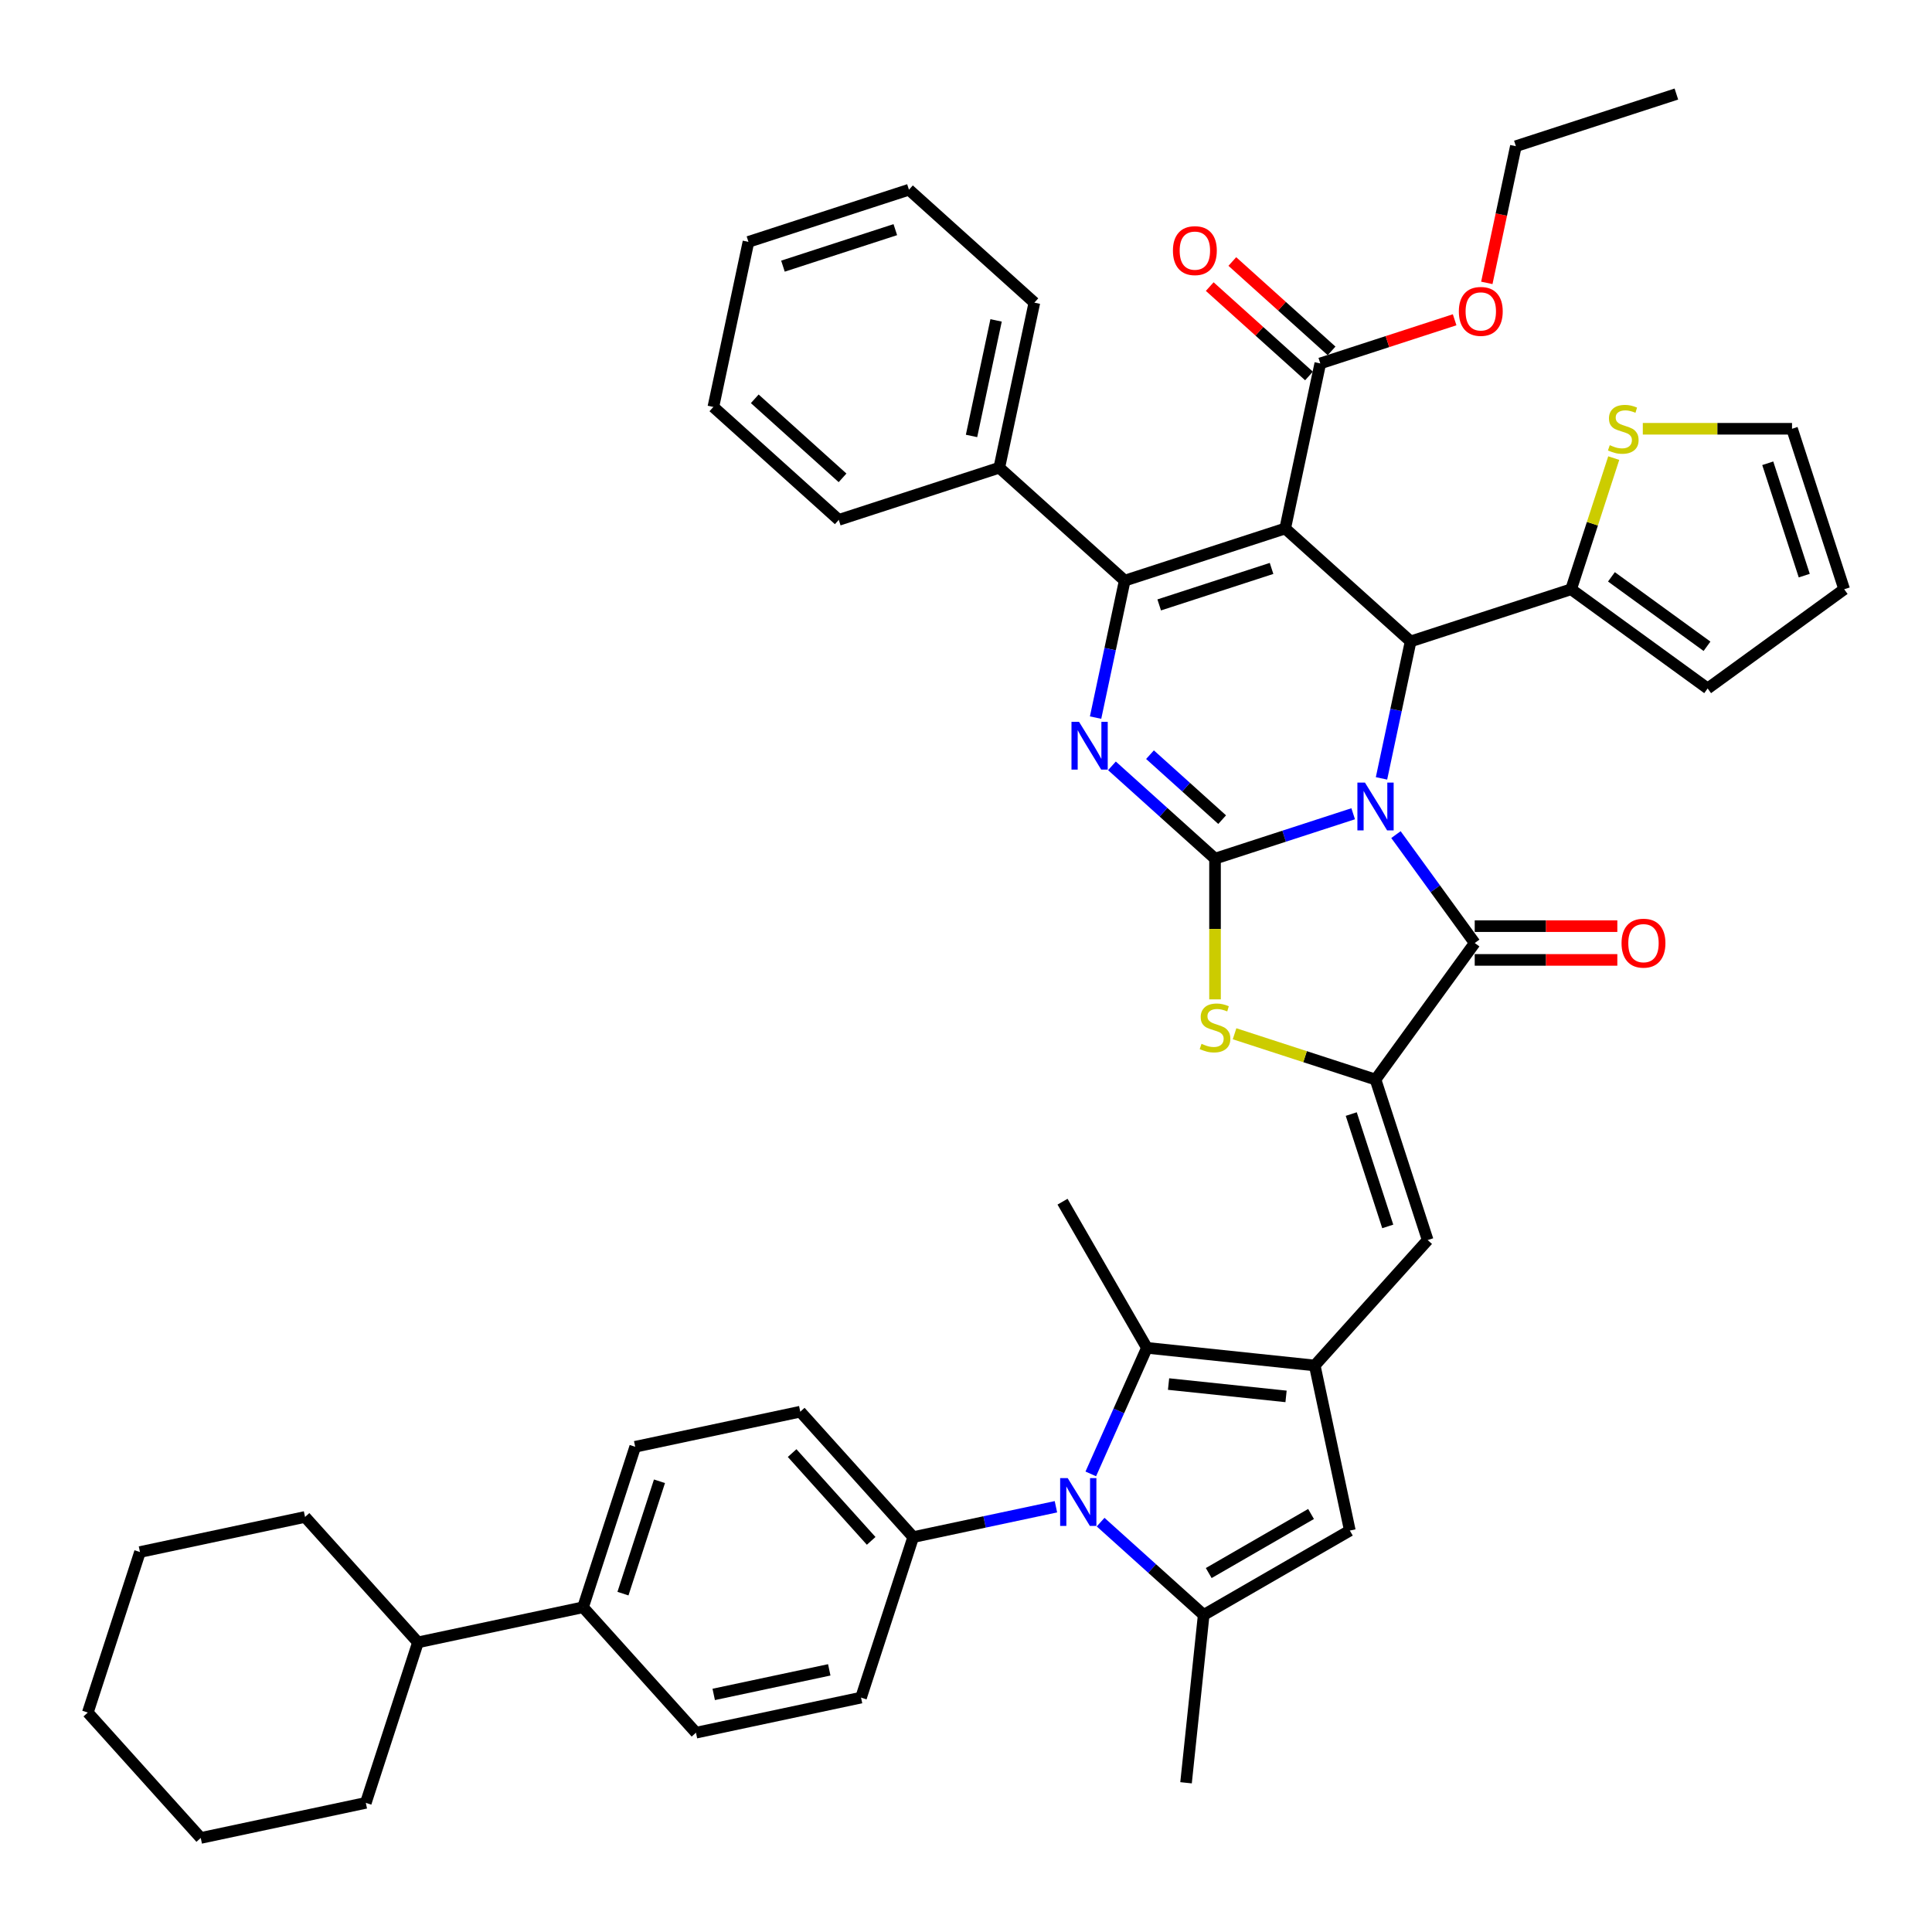 <?xml version='1.0' encoding='iso-8859-1'?>
<svg version='1.1' baseProfile='full'
              xmlns='http://www.w3.org/2000/svg'
                      xmlns:rdkit='http://www.rdkit.org/xml'
                      xmlns:xlink='http://www.w3.org/1999/xlink'
                  xml:space='preserve'
width='1000px' height='1000px' viewBox='0 0 1000 1000'>
<!-- END OF HEADER -->
<rect style='opacity:1.0;fill:#FFFFFF;stroke:none' width='1000' height='1000' x='0' y='0'> </rect>
<path class='bond-0' d='M 700.404,421.199 L 664.649,432.817' style='fill:none;fill-rule:evenodd;stroke:#0000FF;stroke-width:6px;stroke-linecap:butt;stroke-linejoin:miter;stroke-opacity:1' />
<path class='bond-0' d='M 664.649,432.817 L 628.894,444.435' style='fill:none;fill-rule:evenodd;stroke:#000000;stroke-width:6px;stroke-linecap:butt;stroke-linejoin:miter;stroke-opacity:1' />
<path class='bond-4' d='M 715.063,402.889 L 722.597,367.444' style='fill:none;fill-rule:evenodd;stroke:#0000FF;stroke-width:6px;stroke-linecap:butt;stroke-linejoin:miter;stroke-opacity:1' />
<path class='bond-4' d='M 722.597,367.444 L 730.131,331.999' style='fill:none;fill-rule:evenodd;stroke:#000000;stroke-width:6px;stroke-linecap:butt;stroke-linejoin:miter;stroke-opacity:1' />
<path class='bond-5' d='M 722.543,431.994 L 742.928,460.052' style='fill:none;fill-rule:evenodd;stroke:#0000FF;stroke-width:6px;stroke-linecap:butt;stroke-linejoin:miter;stroke-opacity:1' />
<path class='bond-5' d='M 742.928,460.052 L 763.314,488.11' style='fill:none;fill-rule:evenodd;stroke:#000000;stroke-width:6px;stroke-linecap:butt;stroke-linejoin:miter;stroke-opacity:1' />
<path class='bond-3' d='M 628.894,444.435 L 602.219,420.416' style='fill:none;fill-rule:evenodd;stroke:#000000;stroke-width:6px;stroke-linecap:butt;stroke-linejoin:miter;stroke-opacity:1' />
<path class='bond-3' d='M 602.219,420.416 L 575.544,396.398' style='fill:none;fill-rule:evenodd;stroke:#0000FF;stroke-width:6px;stroke-linecap:butt;stroke-linejoin:miter;stroke-opacity:1' />
<path class='bond-3' d='M 632.581,424.246 L 613.909,407.433' style='fill:none;fill-rule:evenodd;stroke:#000000;stroke-width:6px;stroke-linecap:butt;stroke-linejoin:miter;stroke-opacity:1' />
<path class='bond-3' d='M 613.909,407.433 L 595.236,390.621' style='fill:none;fill-rule:evenodd;stroke:#0000FF;stroke-width:6px;stroke-linecap:butt;stroke-linejoin:miter;stroke-opacity:1' />
<path class='bond-9' d='M 628.894,444.435 L 628.894,480.851' style='fill:none;fill-rule:evenodd;stroke:#000000;stroke-width:6px;stroke-linecap:butt;stroke-linejoin:miter;stroke-opacity:1' />
<path class='bond-9' d='M 628.894,480.851 L 628.894,517.268' style='fill:none;fill-rule:evenodd;stroke:#CCCC00;stroke-width:6px;stroke-linecap:butt;stroke-linejoin:miter;stroke-opacity:1' />
<path class='bond-1' d='M 665.216,273.549 L 730.131,331.999' style='fill:none;fill-rule:evenodd;stroke:#000000;stroke-width:6px;stroke-linecap:butt;stroke-linejoin:miter;stroke-opacity:1' />
<path class='bond-2' d='M 665.216,273.549 L 582.14,300.542' style='fill:none;fill-rule:evenodd;stroke:#000000;stroke-width:6px;stroke-linecap:butt;stroke-linejoin:miter;stroke-opacity:1' />
<path class='bond-2' d='M 658.154,294.213 L 600,313.108' style='fill:none;fill-rule:evenodd;stroke:#000000;stroke-width:6px;stroke-linecap:butt;stroke-linejoin:miter;stroke-opacity:1' />
<path class='bond-14' d='M 665.216,273.549 L 683.378,188.106' style='fill:none;fill-rule:evenodd;stroke:#000000;stroke-width:6px;stroke-linecap:butt;stroke-linejoin:miter;stroke-opacity:1' />
<path class='bond-18' d='M 582.14,300.542 L 517.225,242.092' style='fill:none;fill-rule:evenodd;stroke:#000000;stroke-width:6px;stroke-linecap:butt;stroke-linejoin:miter;stroke-opacity:1' />
<path class='bond-46' d='M 582.14,300.542 L 574.606,335.987' style='fill:none;fill-rule:evenodd;stroke:#000000;stroke-width:6px;stroke-linecap:butt;stroke-linejoin:miter;stroke-opacity:1' />
<path class='bond-46' d='M 574.606,335.987 L 567.072,371.432' style='fill:none;fill-rule:evenodd;stroke:#0000FF;stroke-width:6px;stroke-linecap:butt;stroke-linejoin:miter;stroke-opacity:1' />
<path class='bond-15' d='M 730.131,331.999 L 813.208,305.005' style='fill:none;fill-rule:evenodd;stroke:#000000;stroke-width:6px;stroke-linecap:butt;stroke-linejoin:miter;stroke-opacity:1' />
<path class='bond-6' d='M 763.314,488.11 L 711.97,558.779' style='fill:none;fill-rule:evenodd;stroke:#000000;stroke-width:6px;stroke-linecap:butt;stroke-linejoin:miter;stroke-opacity:1' />
<path class='bond-19' d='M 763.314,496.845 L 800.22,496.845' style='fill:none;fill-rule:evenodd;stroke:#000000;stroke-width:6px;stroke-linecap:butt;stroke-linejoin:miter;stroke-opacity:1' />
<path class='bond-19' d='M 800.22,496.845 L 837.126,496.845' style='fill:none;fill-rule:evenodd;stroke:#FF0000;stroke-width:6px;stroke-linecap:butt;stroke-linejoin:miter;stroke-opacity:1' />
<path class='bond-19' d='M 763.314,479.375 L 800.22,479.375' style='fill:none;fill-rule:evenodd;stroke:#000000;stroke-width:6px;stroke-linecap:butt;stroke-linejoin:miter;stroke-opacity:1' />
<path class='bond-19' d='M 800.22,479.375 L 837.126,479.375' style='fill:none;fill-rule:evenodd;stroke:#FF0000;stroke-width:6px;stroke-linecap:butt;stroke-linejoin:miter;stroke-opacity:1' />
<path class='bond-12' d='M 711.97,558.779 L 738.963,641.856' style='fill:none;fill-rule:evenodd;stroke:#000000;stroke-width:6px;stroke-linecap:butt;stroke-linejoin:miter;stroke-opacity:1' />
<path class='bond-12' d='M 699.404,576.639 L 718.299,634.793' style='fill:none;fill-rule:evenodd;stroke:#000000;stroke-width:6px;stroke-linecap:butt;stroke-linejoin:miter;stroke-opacity:1' />
<path class='bond-45' d='M 711.97,558.779 L 675.489,546.926' style='fill:none;fill-rule:evenodd;stroke:#000000;stroke-width:6px;stroke-linecap:butt;stroke-linejoin:miter;stroke-opacity:1' />
<path class='bond-45' d='M 675.489,546.926 L 639.009,535.073' style='fill:none;fill-rule:evenodd;stroke:#CCCC00;stroke-width:6px;stroke-linecap:butt;stroke-linejoin:miter;stroke-opacity:1' />
<path class='bond-7' d='M 564.59,762.887 L 579.115,730.263' style='fill:none;fill-rule:evenodd;stroke:#0000FF;stroke-width:6px;stroke-linecap:butt;stroke-linejoin:miter;stroke-opacity:1' />
<path class='bond-7' d='M 579.115,730.263 L 593.64,697.64' style='fill:none;fill-rule:evenodd;stroke:#000000;stroke-width:6px;stroke-linecap:butt;stroke-linejoin:miter;stroke-opacity:1' />
<path class='bond-16' d='M 546.546,779.898 L 509.607,787.749' style='fill:none;fill-rule:evenodd;stroke:#0000FF;stroke-width:6px;stroke-linecap:butt;stroke-linejoin:miter;stroke-opacity:1' />
<path class='bond-16' d='M 509.607,787.749 L 472.668,795.601' style='fill:none;fill-rule:evenodd;stroke:#000000;stroke-width:6px;stroke-linecap:butt;stroke-linejoin:miter;stroke-opacity:1' />
<path class='bond-48' d='M 569.677,787.853 L 596.351,811.871' style='fill:none;fill-rule:evenodd;stroke:#0000FF;stroke-width:6px;stroke-linecap:butt;stroke-linejoin:miter;stroke-opacity:1' />
<path class='bond-48' d='M 596.351,811.871 L 623.026,835.889' style='fill:none;fill-rule:evenodd;stroke:#000000;stroke-width:6px;stroke-linecap:butt;stroke-linejoin:miter;stroke-opacity:1' />
<path class='bond-8' d='M 680.513,706.77 L 738.963,641.856' style='fill:none;fill-rule:evenodd;stroke:#000000;stroke-width:6px;stroke-linecap:butt;stroke-linejoin:miter;stroke-opacity:1' />
<path class='bond-11' d='M 680.513,706.77 L 593.64,697.64' style='fill:none;fill-rule:evenodd;stroke:#000000;stroke-width:6px;stroke-linecap:butt;stroke-linejoin:miter;stroke-opacity:1' />
<path class='bond-11' d='M 665.656,722.775 L 604.845,716.384' style='fill:none;fill-rule:evenodd;stroke:#000000;stroke-width:6px;stroke-linecap:butt;stroke-linejoin:miter;stroke-opacity:1' />
<path class='bond-13' d='M 680.513,706.77 L 698.675,792.213' style='fill:none;fill-rule:evenodd;stroke:#000000;stroke-width:6px;stroke-linecap:butt;stroke-linejoin:miter;stroke-opacity:1' />
<path class='bond-10' d='M 623.026,835.889 L 698.675,792.213' style='fill:none;fill-rule:evenodd;stroke:#000000;stroke-width:6px;stroke-linecap:butt;stroke-linejoin:miter;stroke-opacity:1' />
<path class='bond-10' d='M 625.638,814.208 L 678.592,783.635' style='fill:none;fill-rule:evenodd;stroke:#000000;stroke-width:6px;stroke-linecap:butt;stroke-linejoin:miter;stroke-opacity:1' />
<path class='bond-31' d='M 623.026,835.889 L 613.895,922.762' style='fill:none;fill-rule:evenodd;stroke:#000000;stroke-width:6px;stroke-linecap:butt;stroke-linejoin:miter;stroke-opacity:1' />
<path class='bond-32' d='M 593.64,697.64 L 549.964,621.991' style='fill:none;fill-rule:evenodd;stroke:#000000;stroke-width:6px;stroke-linecap:butt;stroke-linejoin:miter;stroke-opacity:1' />
<path class='bond-23' d='M 689.223,181.615 L 663.535,158.485' style='fill:none;fill-rule:evenodd;stroke:#000000;stroke-width:6px;stroke-linecap:butt;stroke-linejoin:miter;stroke-opacity:1' />
<path class='bond-23' d='M 663.535,158.485 L 637.847,135.356' style='fill:none;fill-rule:evenodd;stroke:#FF0000;stroke-width:6px;stroke-linecap:butt;stroke-linejoin:miter;stroke-opacity:1' />
<path class='bond-23' d='M 677.533,194.598 L 651.845,171.468' style='fill:none;fill-rule:evenodd;stroke:#000000;stroke-width:6px;stroke-linecap:butt;stroke-linejoin:miter;stroke-opacity:1' />
<path class='bond-23' d='M 651.845,171.468 L 626.157,148.339' style='fill:none;fill-rule:evenodd;stroke:#FF0000;stroke-width:6px;stroke-linecap:butt;stroke-linejoin:miter;stroke-opacity:1' />
<path class='bond-30' d='M 683.378,188.106 L 718.146,176.809' style='fill:none;fill-rule:evenodd;stroke:#000000;stroke-width:6px;stroke-linecap:butt;stroke-linejoin:miter;stroke-opacity:1' />
<path class='bond-30' d='M 718.146,176.809 L 752.915,165.512' style='fill:none;fill-rule:evenodd;stroke:#FF0000;stroke-width:6px;stroke-linecap:butt;stroke-linejoin:miter;stroke-opacity:1' />
<path class='bond-17' d='M 813.208,305.005 L 824.238,271.058' style='fill:none;fill-rule:evenodd;stroke:#000000;stroke-width:6px;stroke-linecap:butt;stroke-linejoin:miter;stroke-opacity:1' />
<path class='bond-17' d='M 824.238,271.058 L 835.268,237.111' style='fill:none;fill-rule:evenodd;stroke:#CCCC00;stroke-width:6px;stroke-linecap:butt;stroke-linejoin:miter;stroke-opacity:1' />
<path class='bond-20' d='M 813.208,305.005 L 883.877,356.349' style='fill:none;fill-rule:evenodd;stroke:#000000;stroke-width:6px;stroke-linecap:butt;stroke-linejoin:miter;stroke-opacity:1' />
<path class='bond-20' d='M 834.077,298.573 L 883.545,334.514' style='fill:none;fill-rule:evenodd;stroke:#000000;stroke-width:6px;stroke-linecap:butt;stroke-linejoin:miter;stroke-opacity:1' />
<path class='bond-25' d='M 472.668,795.601 L 414.219,730.686' style='fill:none;fill-rule:evenodd;stroke:#000000;stroke-width:6px;stroke-linecap:butt;stroke-linejoin:miter;stroke-opacity:1' />
<path class='bond-25' d='M 450.918,797.554 L 410.003,752.113' style='fill:none;fill-rule:evenodd;stroke:#000000;stroke-width:6px;stroke-linecap:butt;stroke-linejoin:miter;stroke-opacity:1' />
<path class='bond-26' d='M 472.668,795.601 L 445.675,878.677' style='fill:none;fill-rule:evenodd;stroke:#000000;stroke-width:6px;stroke-linecap:butt;stroke-linejoin:miter;stroke-opacity:1' />
<path class='bond-22' d='M 850.316,221.929 L 888.934,221.929' style='fill:none;fill-rule:evenodd;stroke:#CCCC00;stroke-width:6px;stroke-linecap:butt;stroke-linejoin:miter;stroke-opacity:1' />
<path class='bond-22' d='M 888.934,221.929 L 927.552,221.929' style='fill:none;fill-rule:evenodd;stroke:#000000;stroke-width:6px;stroke-linecap:butt;stroke-linejoin:miter;stroke-opacity:1' />
<path class='bond-33' d='M 517.225,242.092 L 535.387,156.65' style='fill:none;fill-rule:evenodd;stroke:#000000;stroke-width:6px;stroke-linecap:butt;stroke-linejoin:miter;stroke-opacity:1' />
<path class='bond-33' d='M 502.861,225.644 L 515.574,165.834' style='fill:none;fill-rule:evenodd;stroke:#000000;stroke-width:6px;stroke-linecap:butt;stroke-linejoin:miter;stroke-opacity:1' />
<path class='bond-34' d='M 517.225,242.092 L 434.149,269.086' style='fill:none;fill-rule:evenodd;stroke:#000000;stroke-width:6px;stroke-linecap:butt;stroke-linejoin:miter;stroke-opacity:1' />
<path class='bond-24' d='M 883.877,356.349 L 954.545,305.005' style='fill:none;fill-rule:evenodd;stroke:#000000;stroke-width:6px;stroke-linecap:butt;stroke-linejoin:miter;stroke-opacity:1' />
<path class='bond-21' d='M 301.783,831.924 L 360.232,896.839' style='fill:none;fill-rule:evenodd;stroke:#000000;stroke-width:6px;stroke-linecap:butt;stroke-linejoin:miter;stroke-opacity:1' />
<path class='bond-29' d='M 301.783,831.924 L 216.34,850.085' style='fill:none;fill-rule:evenodd;stroke:#000000;stroke-width:6px;stroke-linecap:butt;stroke-linejoin:miter;stroke-opacity:1' />
<path class='bond-50' d='M 301.783,831.924 L 328.776,748.847' style='fill:none;fill-rule:evenodd;stroke:#000000;stroke-width:6px;stroke-linecap:butt;stroke-linejoin:miter;stroke-opacity:1' />
<path class='bond-50' d='M 322.447,824.861 L 341.342,766.707' style='fill:none;fill-rule:evenodd;stroke:#000000;stroke-width:6px;stroke-linecap:butt;stroke-linejoin:miter;stroke-opacity:1' />
<path class='bond-47' d='M 927.552,221.929 L 954.545,305.005' style='fill:none;fill-rule:evenodd;stroke:#000000;stroke-width:6px;stroke-linecap:butt;stroke-linejoin:miter;stroke-opacity:1' />
<path class='bond-47' d='M 914.986,239.789 L 933.881,297.943' style='fill:none;fill-rule:evenodd;stroke:#000000;stroke-width:6px;stroke-linecap:butt;stroke-linejoin:miter;stroke-opacity:1' />
<path class='bond-28' d='M 414.219,730.686 L 328.776,748.847' style='fill:none;fill-rule:evenodd;stroke:#000000;stroke-width:6px;stroke-linecap:butt;stroke-linejoin:miter;stroke-opacity:1' />
<path class='bond-27' d='M 445.675,878.677 L 360.232,896.839' style='fill:none;fill-rule:evenodd;stroke:#000000;stroke-width:6px;stroke-linecap:butt;stroke-linejoin:miter;stroke-opacity:1' />
<path class='bond-27' d='M 429.227,864.313 L 369.417,877.026' style='fill:none;fill-rule:evenodd;stroke:#000000;stroke-width:6px;stroke-linecap:butt;stroke-linejoin:miter;stroke-opacity:1' />
<path class='bond-35' d='M 216.34,850.085 L 157.89,785.17' style='fill:none;fill-rule:evenodd;stroke:#000000;stroke-width:6px;stroke-linecap:butt;stroke-linejoin:miter;stroke-opacity:1' />
<path class='bond-36' d='M 216.34,850.085 L 189.347,933.161' style='fill:none;fill-rule:evenodd;stroke:#000000;stroke-width:6px;stroke-linecap:butt;stroke-linejoin:miter;stroke-opacity:1' />
<path class='bond-37' d='M 769.577,146.421 L 777.096,111.045' style='fill:none;fill-rule:evenodd;stroke:#FF0000;stroke-width:6px;stroke-linecap:butt;stroke-linejoin:miter;stroke-opacity:1' />
<path class='bond-37' d='M 777.096,111.045 L 784.616,75.67' style='fill:none;fill-rule:evenodd;stroke:#000000;stroke-width:6px;stroke-linecap:butt;stroke-linejoin:miter;stroke-opacity:1' />
<path class='bond-40' d='M 535.387,156.65 L 470.472,98.2' style='fill:none;fill-rule:evenodd;stroke:#000000;stroke-width:6px;stroke-linecap:butt;stroke-linejoin:miter;stroke-opacity:1' />
<path class='bond-39' d='M 434.149,269.086 L 369.234,210.636' style='fill:none;fill-rule:evenodd;stroke:#000000;stroke-width:6px;stroke-linecap:butt;stroke-linejoin:miter;stroke-opacity:1' />
<path class='bond-39' d='M 436.102,247.335 L 390.661,206.42' style='fill:none;fill-rule:evenodd;stroke:#000000;stroke-width:6px;stroke-linecap:butt;stroke-linejoin:miter;stroke-opacity:1' />
<path class='bond-42' d='M 157.89,785.17 L 72.448,803.332' style='fill:none;fill-rule:evenodd;stroke:#000000;stroke-width:6px;stroke-linecap:butt;stroke-linejoin:miter;stroke-opacity:1' />
<path class='bond-41' d='M 189.347,933.161 L 103.904,951.323' style='fill:none;fill-rule:evenodd;stroke:#000000;stroke-width:6px;stroke-linecap:butt;stroke-linejoin:miter;stroke-opacity:1' />
<path class='bond-38' d='M 784.616,75.67 L 867.692,48.677' style='fill:none;fill-rule:evenodd;stroke:#000000;stroke-width:6px;stroke-linecap:butt;stroke-linejoin:miter;stroke-opacity:1' />
<path class='bond-43' d='M 369.234,210.636 L 387.395,125.193' style='fill:none;fill-rule:evenodd;stroke:#000000;stroke-width:6px;stroke-linecap:butt;stroke-linejoin:miter;stroke-opacity:1' />
<path class='bond-49' d='M 470.472,98.2 L 387.395,125.193' style='fill:none;fill-rule:evenodd;stroke:#000000;stroke-width:6px;stroke-linecap:butt;stroke-linejoin:miter;stroke-opacity:1' />
<path class='bond-49' d='M 463.409,118.864 L 405.255,137.759' style='fill:none;fill-rule:evenodd;stroke:#000000;stroke-width:6px;stroke-linecap:butt;stroke-linejoin:miter;stroke-opacity:1' />
<path class='bond-44' d='M 103.904,951.323 L 45.455,886.408' style='fill:none;fill-rule:evenodd;stroke:#000000;stroke-width:6px;stroke-linecap:butt;stroke-linejoin:miter;stroke-opacity:1' />
<path class='bond-51' d='M 72.448,803.332 L 45.455,886.408' style='fill:none;fill-rule:evenodd;stroke:#000000;stroke-width:6px;stroke-linecap:butt;stroke-linejoin:miter;stroke-opacity:1' />
<path  class='atom-0' d='M 706.502 405.072
L 714.608 418.175
Q 715.411 419.468, 716.704 421.809
Q 717.997 424.15, 718.067 424.29
L 718.067 405.072
L 721.351 405.072
L 721.351 429.81
L 717.962 429.81
L 709.262 415.485
Q 708.249 413.808, 707.166 411.886
Q 706.117 409.964, 705.803 409.37
L 705.803 429.81
L 702.588 429.81
L 702.588 405.072
L 706.502 405.072
' fill='#0000FF'/>
<path  class='atom-4' d='M 558.51 373.616
L 566.617 386.719
Q 567.42 388.011, 568.713 390.352
Q 570.006 392.693, 570.076 392.833
L 570.076 373.616
L 573.36 373.616
L 573.36 398.354
L 569.971 398.354
L 561.271 384.028
Q 560.257 382.351, 559.174 380.429
Q 558.126 378.508, 557.812 377.914
L 557.812 398.354
L 554.597 398.354
L 554.597 373.616
L 558.51 373.616
' fill='#0000FF'/>
<path  class='atom-8' d='M 552.643 765.07
L 560.749 778.173
Q 561.553 779.466, 562.846 781.807
Q 564.138 784.148, 564.208 784.288
L 564.208 765.07
L 567.493 765.07
L 567.493 789.808
L 564.103 789.808
L 555.403 775.483
Q 554.39 773.806, 553.307 771.884
Q 552.259 769.962, 551.944 769.368
L 551.944 789.808
L 548.73 789.808
L 548.73 765.07
L 552.643 765.07
' fill='#0000FF'/>
<path  class='atom-10' d='M 621.905 540.277
Q 622.185 540.382, 623.338 540.871
Q 624.491 541.36, 625.749 541.674
Q 627.042 541.954, 628.3 541.954
Q 630.641 541.954, 632.003 540.836
Q 633.366 539.683, 633.366 537.691
Q 633.366 536.328, 632.667 535.49
Q 632.003 534.651, 630.955 534.197
Q 629.907 533.743, 628.16 533.219
Q 625.959 532.555, 624.631 531.926
Q 623.338 531.297, 622.395 529.969
Q 621.486 528.641, 621.486 526.405
Q 621.486 523.296, 623.583 521.374
Q 625.714 519.452, 629.907 519.452
Q 632.772 519.452, 636.021 520.815
L 635.218 523.505
Q 632.248 522.282, 630.012 522.282
Q 627.601 522.282, 626.273 523.296
Q 624.945 524.274, 624.98 525.986
Q 624.98 527.314, 625.644 528.117
Q 626.343 528.921, 627.321 529.375
Q 628.334 529.829, 630.012 530.354
Q 632.248 531.052, 633.576 531.751
Q 634.903 532.45, 635.847 533.883
Q 636.825 535.28, 636.825 537.691
Q 636.825 541.115, 634.519 542.967
Q 632.248 544.784, 628.439 544.784
Q 626.238 544.784, 624.561 544.295
Q 622.919 543.841, 620.962 543.037
L 621.905 540.277
' fill='#CCCC00'/>
<path  class='atom-18' d='M 833.213 230.42
Q 833.492 230.525, 834.645 231.014
Q 835.798 231.503, 837.056 231.817
Q 838.349 232.097, 839.607 232.097
Q 841.948 232.097, 843.31 230.979
Q 844.673 229.826, 844.673 227.834
Q 844.673 226.471, 843.974 225.633
Q 843.31 224.794, 842.262 224.34
Q 841.214 223.886, 839.467 223.362
Q 837.266 222.698, 835.938 222.069
Q 834.645 221.44, 833.702 220.112
Q 832.793 218.785, 832.793 216.548
Q 832.793 213.439, 834.89 211.517
Q 837.021 209.595, 841.214 209.595
Q 844.079 209.595, 847.329 210.958
L 846.525 213.648
Q 843.555 212.425, 841.319 212.425
Q 838.908 212.425, 837.58 213.439
Q 836.252 214.417, 836.287 216.129
Q 836.287 217.457, 836.951 218.26
Q 837.65 219.064, 838.628 219.518
Q 839.642 219.972, 841.319 220.497
Q 843.555 221.195, 844.883 221.894
Q 846.211 222.593, 847.154 224.026
Q 848.132 225.423, 848.132 227.834
Q 848.132 231.258, 845.826 233.11
Q 843.555 234.927, 839.746 234.927
Q 837.545 234.927, 835.868 234.438
Q 834.226 233.984, 832.269 233.18
L 833.213 230.42
' fill='#CCCC00'/>
<path  class='atom-20' d='M 839.31 488.18
Q 839.31 482.24, 842.245 478.921
Q 845.18 475.602, 850.665 475.602
Q 856.151 475.602, 859.086 478.921
Q 862.021 482.24, 862.021 488.18
Q 862.021 494.19, 859.051 497.614
Q 856.081 501.003, 850.665 501.003
Q 845.215 501.003, 842.245 497.614
Q 839.31 494.225, 839.31 488.18
M 850.665 498.208
Q 854.439 498.208, 856.466 495.692
Q 858.527 493.142, 858.527 488.18
Q 858.527 483.323, 856.466 480.878
Q 854.439 478.397, 850.665 478.397
Q 846.892 478.397, 844.83 480.843
Q 842.804 483.289, 842.804 488.18
Q 842.804 493.177, 844.83 495.692
Q 846.892 498.208, 850.665 498.208
' fill='#FF0000'/>
<path  class='atom-24' d='M 607.107 129.726
Q 607.107 123.787, 610.042 120.467
Q 612.977 117.148, 618.463 117.148
Q 623.949 117.148, 626.884 120.467
Q 629.819 123.787, 629.819 129.726
Q 629.819 135.736, 626.849 139.16
Q 623.879 142.55, 618.463 142.55
Q 613.012 142.55, 610.042 139.16
Q 607.107 135.771, 607.107 129.726
M 618.463 139.754
Q 622.236 139.754, 624.263 137.239
Q 626.325 134.688, 626.325 129.726
Q 626.325 124.87, 624.263 122.424
Q 622.236 119.943, 618.463 119.943
Q 614.689 119.943, 612.628 122.389
Q 610.601 124.835, 610.601 129.726
Q 610.601 134.723, 612.628 137.239
Q 614.689 139.754, 618.463 139.754
' fill='#FF0000'/>
<path  class='atom-31' d='M 755.098 161.183
Q 755.098 155.243, 758.033 151.924
Q 760.968 148.604, 766.454 148.604
Q 771.94 148.604, 774.875 151.924
Q 777.81 155.243, 777.81 161.183
Q 777.81 167.193, 774.84 170.617
Q 771.87 174.006, 766.454 174.006
Q 761.003 174.006, 758.033 170.617
Q 755.098 167.228, 755.098 161.183
M 766.454 171.211
Q 770.228 171.211, 772.254 168.695
Q 774.316 166.145, 774.316 161.183
Q 774.316 156.326, 772.254 153.88
Q 770.228 151.4, 766.454 151.4
Q 762.681 151.4, 760.619 153.845
Q 758.592 156.291, 758.592 161.183
Q 758.592 166.179, 760.619 168.695
Q 762.681 171.211, 766.454 171.211
' fill='#FF0000'/>
</svg>
